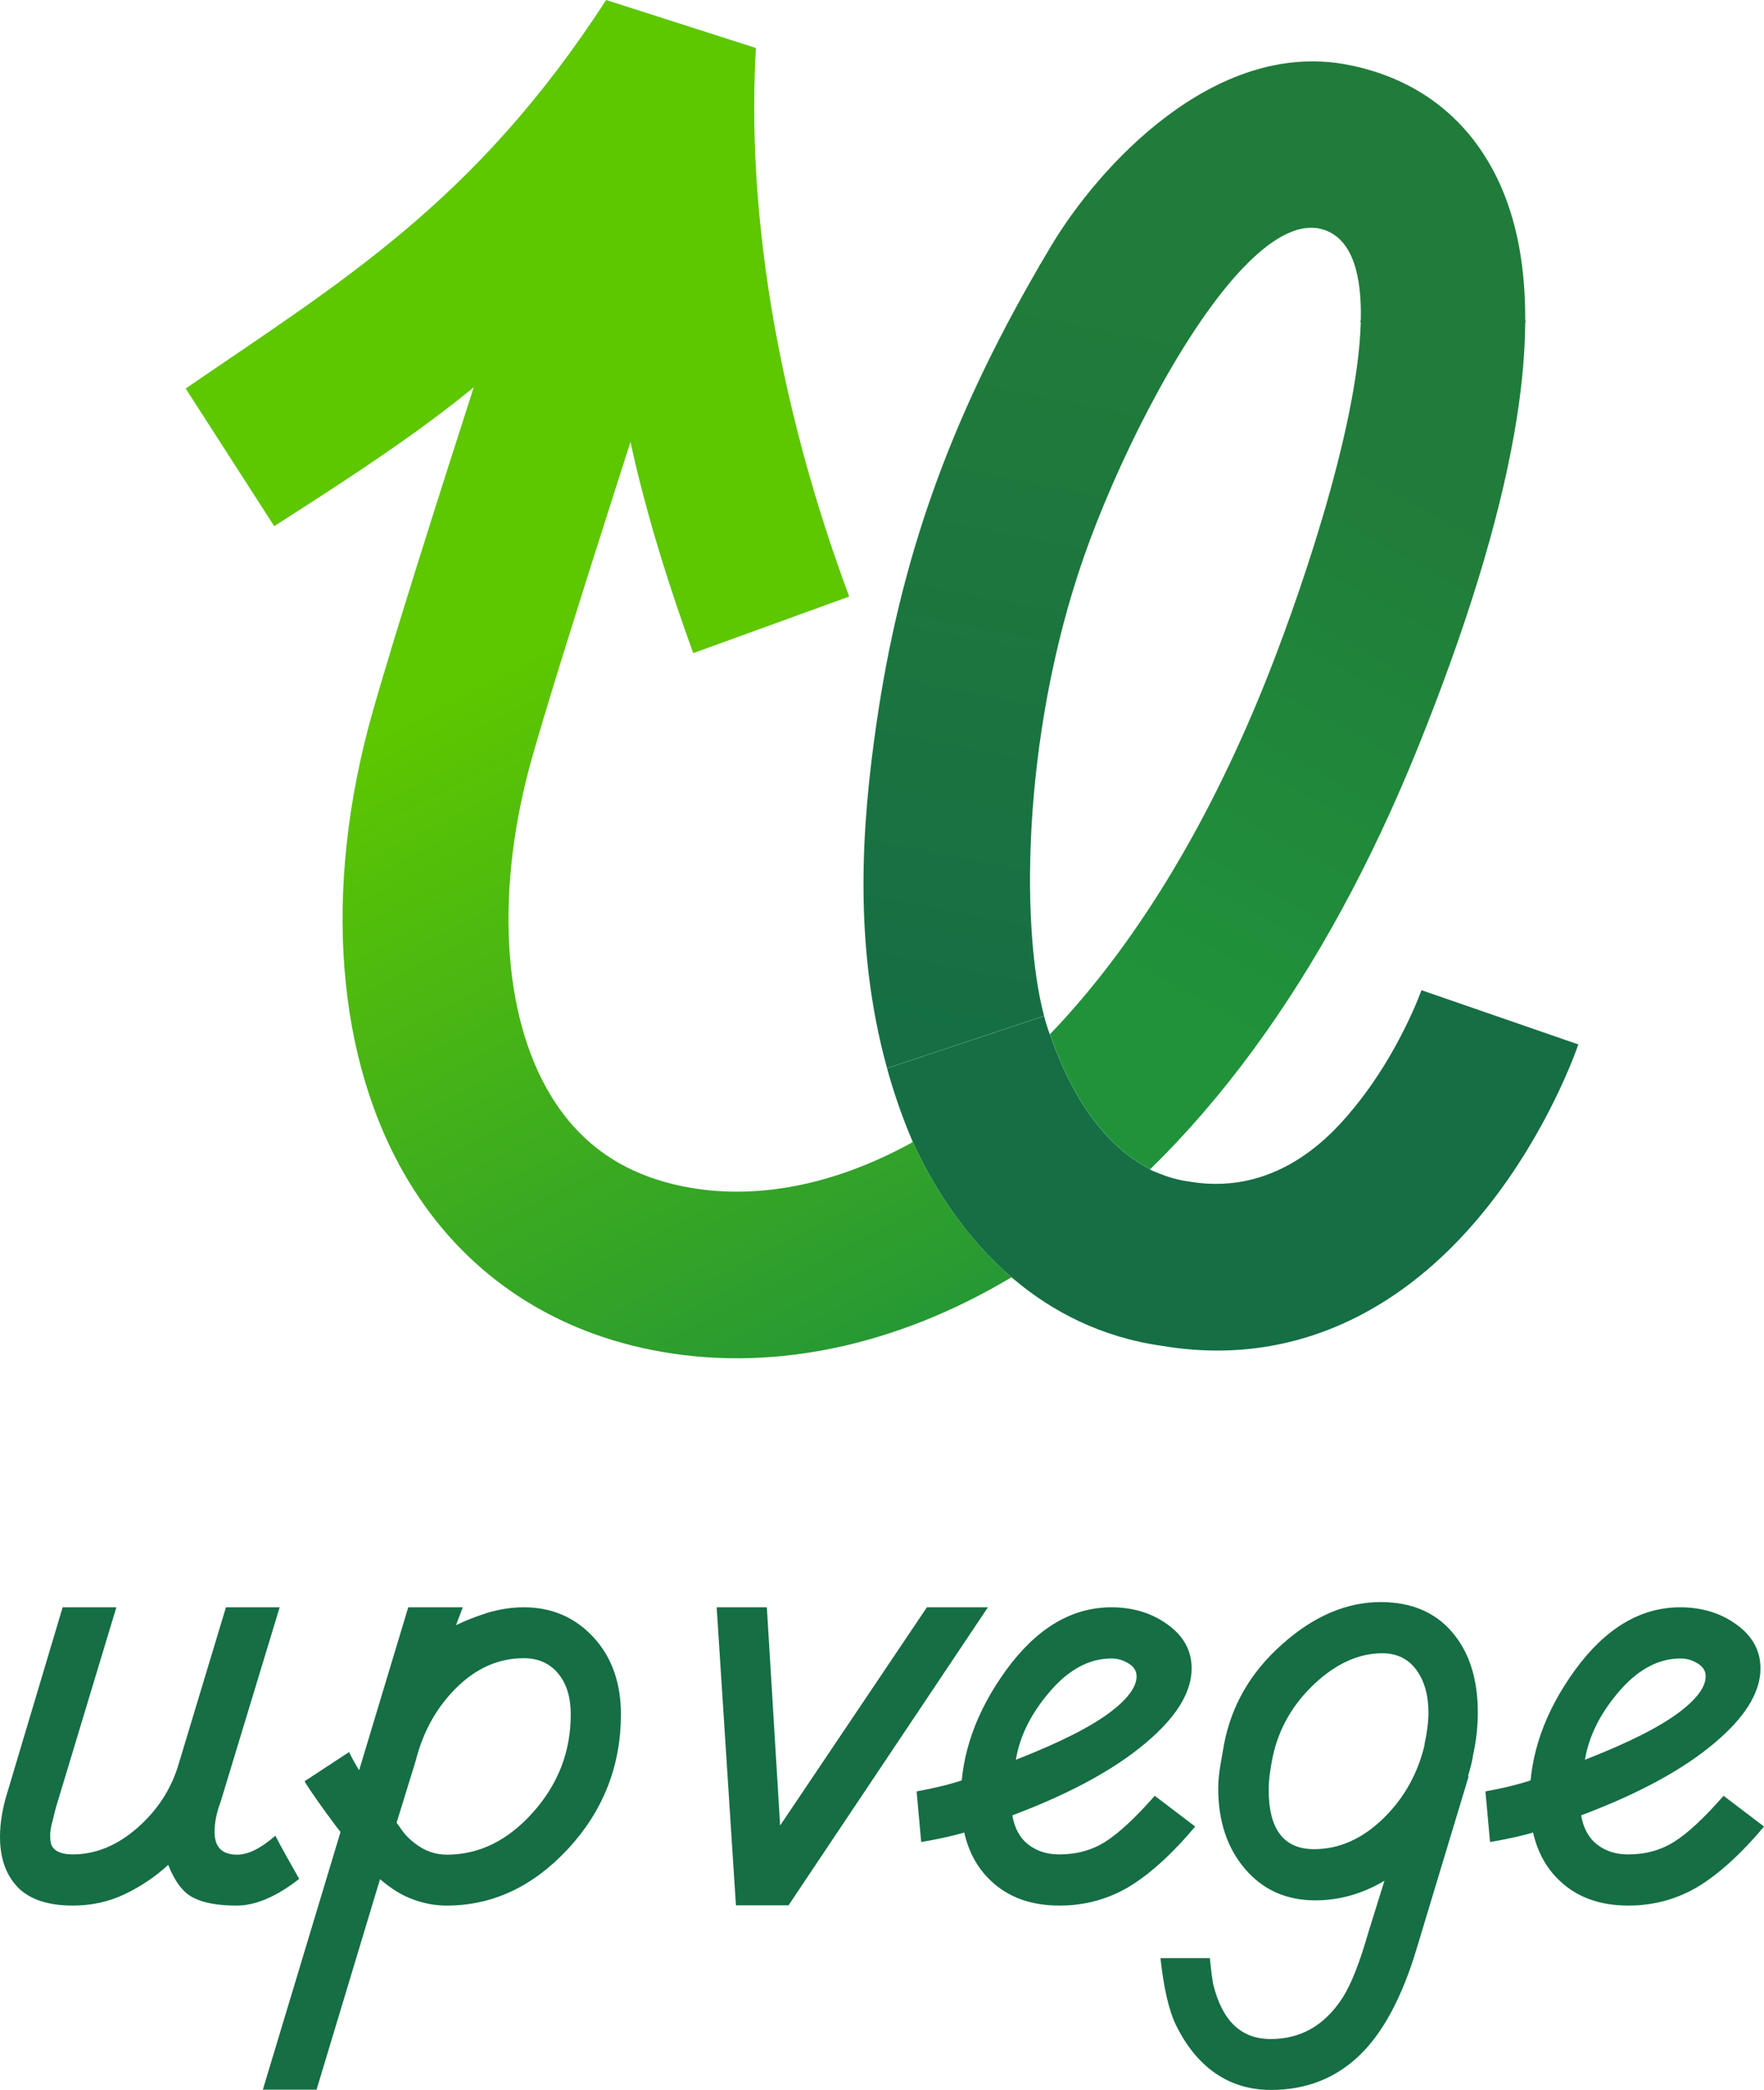 <svg width="152" height="180" viewBox="0 0 152 180" fill="none" xmlns="http://www.w3.org/2000/svg">
<g clip-path="url(#clip0_223_16233)">
<path d="M73.178 51.388C68.519 38.92 64.13 21.584 65.133 4.132L52.23 0C40.919 17.452 29.416 24.254 16 33.468L23.63 45.323C35.146 37.943 42.823 32.894 51.914 22.659C53.272 35.564 55.453 44.363 59.732 56.261L73.173 51.388H73.178Z" fill="#5DC700"/>
<path d="M122.485 85.289L122.494 85.268C122.477 85.319 120.607 90.578 116.811 95.254C115.231 97.199 110.427 103.114 102.515 101.785C102.174 101.73 101.222 101.622 99.958 101.108C99.659 100.997 99.368 100.877 99.082 100.744C99.091 100.735 99.099 100.727 99.108 100.718C96.491 99.385 92.968 96.317 90.47 89.091C90.47 89.091 90.462 89.099 90.462 89.103C90.287 88.632 90.12 88.1 89.966 87.522L76.435 92.022C76.965 93.942 77.618 95.875 78.412 97.799C78.472 97.941 78.532 98.082 78.591 98.219C80.423 102.295 83.258 106.718 87.319 110.156C90.705 113.019 94.941 115.204 100.158 115.933C106.166 116.94 111.905 116.053 117.212 113.293C121.23 111.201 124.928 108.056 128.19 103.945C133.348 97.448 135.743 90.715 136 89.965L122.485 85.293V85.289Z" fill="#156E44"/>
<path d="M50.953 2.259C50.41 3.9 38.997 38.526 33.749 55.772C33.732 55.832 33.715 55.888 33.698 55.948H48.656C48.673 55.888 48.69 55.832 48.711 55.772C54.352 37.621 64.398 7.14 64.522 6.768L50.953 2.259Z" fill="#5DC700"/>
<path d="M78.587 98.215C78.609 98.267 78.63 98.322 78.656 98.374C71.952 102.09 65.069 103.444 58.886 102.197C53.771 101.168 50.03 98.601 47.456 94.358C43.241 87.415 42.648 76.507 45.871 65.175C46.525 62.878 47.494 59.677 48.656 55.939C48.673 55.879 48.69 55.824 48.711 55.764H33.754C33.737 55.824 33.719 55.879 33.703 55.939C33.079 57.984 32.55 59.779 32.131 61.241C27.767 76.58 28.907 91.371 35.257 101.828C39.894 109.461 47.093 114.454 56.081 116.267C66.141 118.295 77.02 116.079 87.157 110.023C87.212 110.07 87.268 110.109 87.323 110.156C83.263 106.718 80.427 102.295 78.596 98.219L78.587 98.215Z" fill="url(#paint0_linear_223_16233)"/>
<path d="M117.255 27.593C117.255 27.653 117.255 27.709 117.255 27.768H131.427C131.427 27.709 131.427 27.653 131.427 27.593H117.26H117.255Z" fill="url(#paint1_linear_223_16233)"/>
<path d="M117.255 27.593C117.255 27.653 117.255 27.709 117.255 27.768C116.982 37.287 111.551 52.532 108.878 59.133C103.873 71.489 97.605 81.663 90.475 89.087C92.968 96.312 96.495 99.381 99.112 100.714C102.238 97.662 105.214 94.217 108.011 90.402C113.382 83.086 118.13 74.382 122.119 64.537C126.303 54.2 129.117 45.066 130.47 37.39C131.089 33.889 131.405 30.692 131.427 27.773C131.427 27.713 131.427 27.657 131.427 27.597H117.259L117.255 27.593Z" fill="url(#paint2_linear_223_16233)"/>
<path d="M89.642 22.762C89.608 22.822 89.574 22.878 89.54 22.938C81.773 36.306 77.546 48.246 75.501 62.479C74.309 70.76 73.46 81.251 76.436 92.013L89.967 87.513C87.858 79.558 88.101 62.111 93.921 46.51C96.965 38.354 102.226 28.111 107.247 22.933C107.303 22.873 107.362 22.818 107.418 22.758H89.642V22.762Z" fill="url(#paint3_linear_223_16233)"/>
<path d="M128.579 14.525C126.333 10.393 122.824 7.526 118.344 6.133C118.289 6.116 118.233 6.099 118.178 6.082C117.491 5.876 116.782 5.7 116.052 5.563C104.617 3.411 94.677 14.34 90.603 21.134C90.275 21.678 89.959 22.222 89.642 22.762C89.608 22.822 89.574 22.878 89.54 22.938H107.247C107.303 22.878 107.362 22.822 107.418 22.762C109.809 20.354 112.136 19.111 114.139 19.814C114.16 19.822 114.177 19.826 114.198 19.831C114.233 19.843 114.267 19.861 114.301 19.873C116.543 20.782 117.345 23.692 117.256 27.588C117.256 27.648 117.256 27.704 117.256 27.764H131.427C131.427 27.704 131.427 27.648 131.427 27.588C131.444 22.368 130.501 18.043 128.579 14.516V14.525Z" fill="#207C3A"/>
</g>
<g clip-path="url(#clip1_223_16233)">
<path d="M23.724 158.123C22.486 159.213 21.387 159.758 20.429 159.758C19.12 159.758 18.489 159.095 18.489 157.791C18.489 157.009 18.652 156.156 19.003 155.231L24.098 138.45H19.47L15.427 151.842C14.796 154.046 13.604 155.895 11.851 157.436C10.098 158.976 8.228 159.735 6.264 159.735C5.353 159.735 4.745 159.498 4.464 159C4.371 158.81 4.324 158.478 4.324 158.052C4.324 157.815 4.371 157.483 4.464 157.104C4.558 156.724 4.675 156.25 4.815 155.705L10.027 138.45H5.399L0.654 154.331C0.21 155.753 0 157.033 0 158.218C0 160.066 0.514 161.512 1.543 162.579C2.571 163.622 4.161 164.143 6.264 164.143C7.9 164.143 9.396 163.811 10.775 163.148C12.154 162.484 13.393 161.654 14.492 160.635C15.076 162.105 15.801 163.053 16.689 163.48C17.577 163.93 18.816 164.143 20.405 164.143C21.995 164.143 23.818 163.385 25.781 161.844C25.08 160.612 24.379 159.379 23.724 158.123Z" fill="#156E44"/>
<path d="M53.503 147.67C53.503 152.103 51.984 155.966 48.968 159.237C45.93 162.508 42.447 164.143 38.497 164.143C37.538 164.143 36.58 163.977 35.622 163.622C34.664 163.29 33.705 162.697 32.747 161.868L27.277 180H22.649L35.178 138.45H39.876L39.292 139.991C40.063 139.612 40.951 139.256 42.003 138.924C43.031 138.616 44.083 138.45 45.135 138.45C47.542 138.45 49.529 139.303 51.119 141.01C52.708 142.717 53.503 144.945 53.503 147.67ZM49.179 147.67C49.179 146.201 48.828 145.039 48.103 144.162C47.379 143.285 46.397 142.835 45.135 142.835C42.961 142.835 41.045 143.688 39.338 145.371C37.632 147.054 36.463 149.14 35.832 151.629L34.173 157.009C34.71 157.72 34.827 158.052 35.692 158.739C36.557 159.426 37.492 159.758 38.497 159.758C41.278 159.758 43.756 158.55 45.93 156.108C48.103 153.667 49.179 150.87 49.179 147.694V147.67Z" fill="#156E44"/>
<path d="M85.127 138.45L67.947 164.119H63.413L61.753 138.45H66.077L67.222 157.246L79.868 138.45H85.127Z" fill="#156E44"/>
<path d="M124.256 153.975C123.578 153.857 122.713 153.833 121.872 153.952C121.007 155.445 120.072 156.891 118.926 158.17C118.926 158.194 118.926 158.242 118.95 158.265C119.207 159.095 119.371 159.901 119.23 160.778C119.16 161.133 119.067 161.465 118.973 161.821C119.137 161.726 119.277 161.631 119.441 161.536L117.875 166.561C117.15 169.097 116.425 170.922 115.701 172.06C114.158 174.454 112.101 175.639 109.507 175.639C106.912 175.639 105.3 174.051 104.528 170.875C104.435 170.33 104.341 169.595 104.248 168.67H99.994C100.274 171.23 100.718 173.15 101.303 174.383C103.126 178.128 105.954 180.024 109.507 180.024C112.499 180.024 115.023 179.052 117.08 177.108C119.137 175.165 120.796 172.084 122.059 167.888L126.546 153.027C125.985 152.743 124.887 154.117 124.279 153.999L124.256 153.975Z" fill="#156E44"/>
<path d="M152 157.341C149.943 159.782 148.003 161.512 146.203 162.579C144.404 163.622 142.44 164.143 140.313 164.143C137.859 164.143 135.896 163.432 134.4 162.01C132.67 160.398 131.805 158.052 131.805 154.994C131.805 151.131 133.114 147.433 135.732 143.831C138.35 140.252 141.365 138.45 144.778 138.45C146.648 138.45 148.284 138.948 149.639 139.943C151.018 140.939 151.696 142.195 151.696 143.712C151.696 145.608 150.574 147.599 148.307 149.638C145.572 152.126 141.552 154.378 136.246 156.369C136.433 157.483 136.901 158.336 137.649 158.905C138.397 159.474 139.261 159.735 140.29 159.735C141.786 159.735 143.095 159.379 144.263 158.644C145.432 157.91 146.835 156.606 148.517 154.686L151.977 157.317L152 157.341ZM144.801 142.859C142.838 142.859 140.991 143.878 139.308 145.94C137.812 147.741 136.901 149.614 136.573 151.581C140.337 150.112 143.071 148.737 144.801 147.41C146.25 146.296 146.975 145.276 146.975 144.399C146.975 143.949 146.764 143.594 146.32 143.309C145.876 143.025 145.385 142.859 144.801 142.859Z" fill="#156E44"/>
<path d="M134.587 152.032C134.26 152.292 133.909 152.506 133.535 152.695C132.32 153.311 130.473 153.857 127.996 154.307L128.393 158.668C131.525 158.147 134.003 157.388 135.826 156.369C136.083 156.227 136.34 156.061 136.574 155.919C135.919 154.615 135.288 153.288 134.587 152.008V152.032Z" fill="#156E44"/>
<path d="M30.082 150.918C30.619 152.127 32.746 155.469 34.429 157.365L31.531 160.446C29.357 158.1 26.342 153.715 26.248 153.43L30.082 150.918Z" fill="#156E44"/>
<path d="M102.985 157.341C100.928 159.782 98.988 161.512 97.188 162.579C95.388 163.622 93.425 164.143 91.298 164.143C88.844 164.143 86.88 163.432 85.385 162.01C83.655 160.398 82.79 158.052 82.79 154.994C82.79 151.131 84.099 147.433 86.717 143.831C89.335 140.252 92.35 138.45 95.763 138.45C97.632 138.45 99.269 138.948 100.624 139.943C102.003 140.939 102.681 142.195 102.681 143.712C102.681 145.608 101.559 147.599 99.292 149.638C96.557 152.126 92.537 154.378 87.231 156.369C87.418 157.483 87.885 158.336 88.633 158.905C89.382 159.474 90.246 159.735 91.275 159.735C92.771 159.735 94.08 159.379 95.248 158.644C96.394 157.91 97.819 156.606 99.502 154.686L102.962 157.317L102.985 157.341ZM95.763 142.859C93.799 142.859 91.953 143.878 90.27 145.94C88.774 147.741 87.862 149.614 87.535 151.581C91.298 150.112 94.033 148.737 95.763 147.41C97.212 146.296 97.936 145.276 97.936 144.399C97.936 143.949 97.726 143.594 97.282 143.309C96.838 143.025 96.347 142.859 95.763 142.859Z" fill="#156E44"/>
<path d="M85.572 152.032C85.245 152.292 84.894 152.506 84.521 152.695C83.305 153.311 81.459 153.857 78.981 154.307L79.378 158.668C82.51 158.147 84.988 157.388 86.811 156.369C87.068 156.227 87.325 156.061 87.559 155.919C86.905 154.615 86.274 153.288 85.572 152.008V152.032Z" fill="#156E44"/>
<path d="M126.92 151.321C126.242 154.734 124.582 157.649 121.894 160.067C119.23 162.484 116.378 163.693 113.34 163.693C110.839 163.693 108.828 162.792 107.286 160.991C105.743 159.19 104.972 156.867 104.972 154.046C104.972 153.406 105.042 152.695 105.182 151.913C105.322 151.131 105.416 150.586 105.463 150.301C106.094 146.936 107.753 144.044 110.488 141.626C113.199 139.209 116.028 138 118.973 138C121.614 138 123.671 138.877 125.143 140.607C126.616 142.337 127.34 144.637 127.34 147.528C127.34 148.737 127.2 150.017 126.896 151.344L126.92 151.321ZM122.736 150.301C122.97 149.235 123.086 148.31 123.086 147.528C123.086 146.011 122.736 144.779 122.035 143.831C121.333 142.883 120.352 142.409 119.113 142.409C117.103 142.409 115.139 143.286 113.269 145.04C111.399 146.793 110.184 148.903 109.67 151.321C109.436 152.435 109.319 153.383 109.319 154.165C109.319 157.578 110.628 159.284 113.223 159.284C115.396 159.284 117.36 158.407 119.183 156.653C120.983 154.9 122.175 152.766 122.759 150.278L122.736 150.301Z" fill="#156E44"/>
</g>
<defs>
<linearGradient id="paint0_linear_223_16233" x1="37.776" y1="60.444" x2="72.008" y2="126.406" gradientUnits="userSpaceOnUse">
<stop stop-color="#5DC700"/>
<stop offset="1" stop-color="#20933A"/>
</linearGradient>
<linearGradient id="paint1_linear_223_16233" x1="130.59" y1="8.615" x2="102.338" y2="94.154" gradientUnits="userSpaceOnUse">
<stop stop-color="#1B7F44"/>
<stop offset="1" stop-color="#156E44"/>
</linearGradient>
<linearGradient id="paint2_linear_223_16233" x1="122.212" y1="42.362" x2="97.841" y2="86.79" gradientUnits="userSpaceOnUse">
<stop stop-color="#207C3A"/>
<stop offset="1" stop-color="#20933A"/>
</linearGradient>
<linearGradient id="paint3_linear_223_16233" x1="94.621" y1="25.977" x2="81.985" y2="90.474" gradientUnits="userSpaceOnUse">
<stop stop-color="#207C3A"/>
<stop offset="1" stop-color="#156E44"/>
</linearGradient>
<clipPath id="clip0_223_16233">
<rect width="120" height="117" fill="white" transform="translate(16)"/>
</clipPath>
<clipPath id="clip1_223_16233">
<rect width="152" height="42" fill="white" transform="translate(0 138)"/>
</clipPath>
</defs>
</svg>
